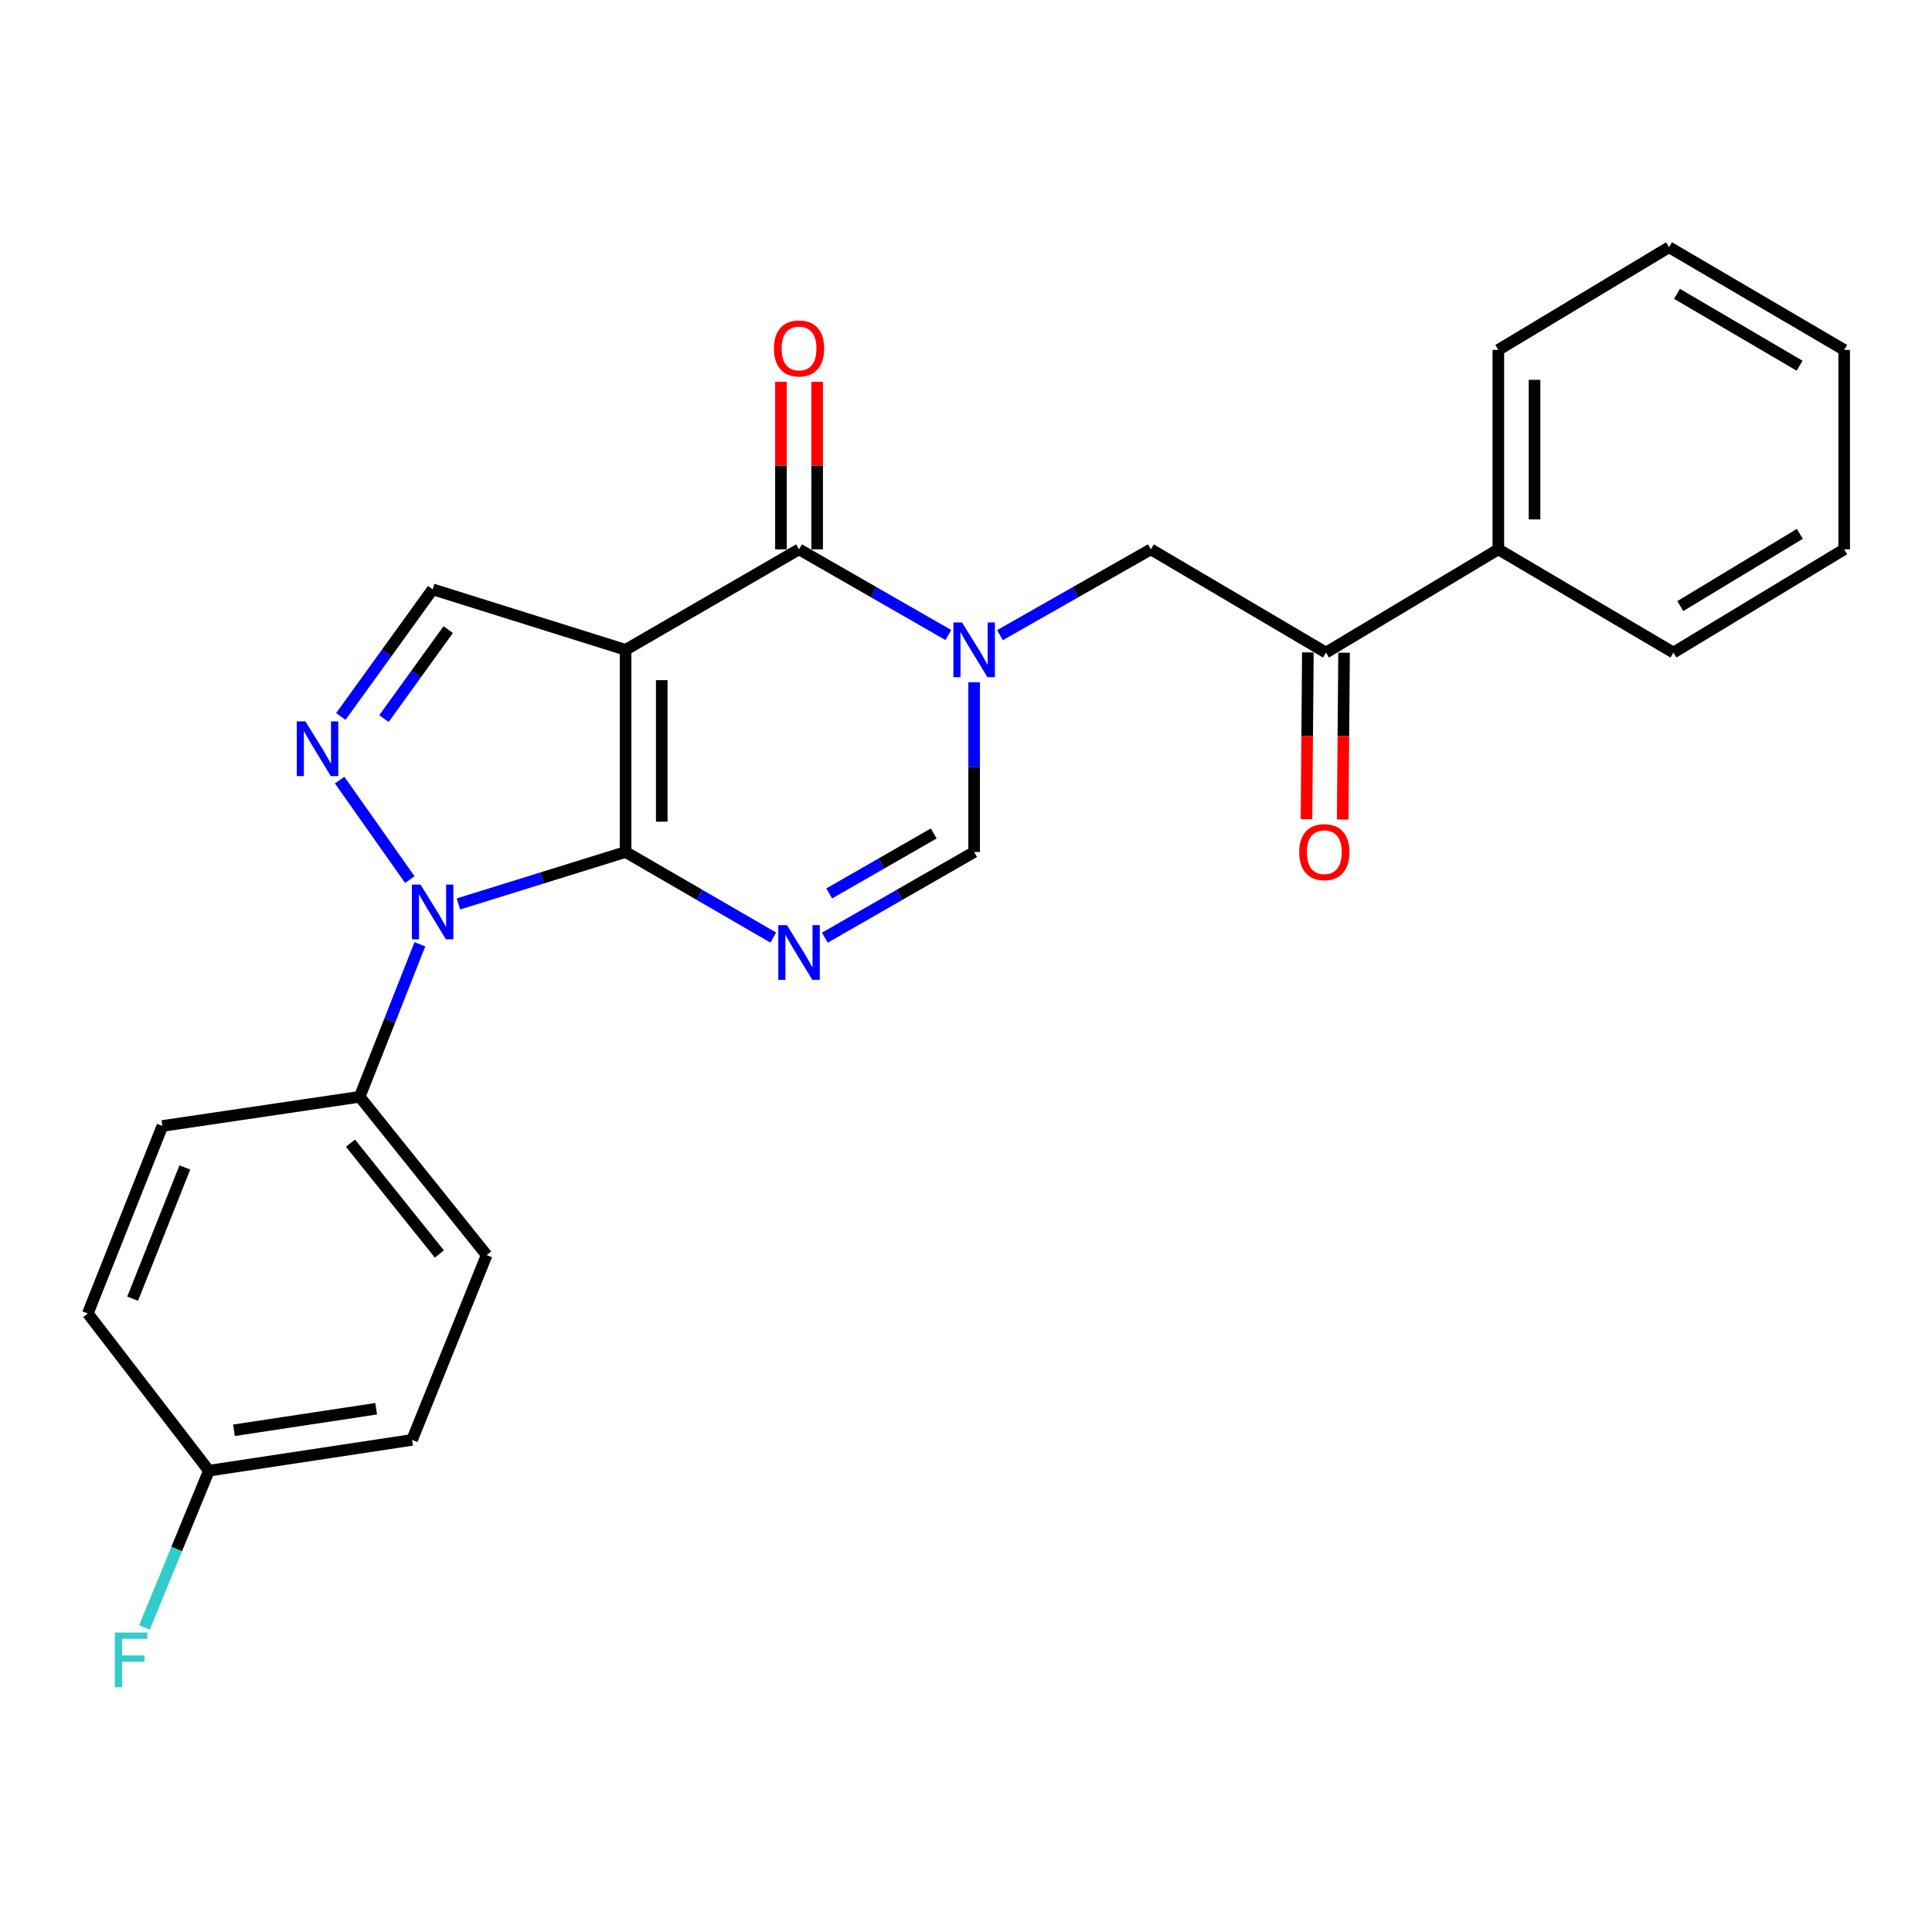 <?xml version='1.0' encoding='iso-8859-1'?>
<svg version='1.1' baseProfile='full'
              xmlns='http://www.w3.org/2000/svg'
                      xmlns:rdkit='http://www.rdkit.org/xml'
                      xmlns:xlink='http://www.w3.org/1999/xlink'
                  xml:space='preserve'
width='1000px' height='1000px' viewBox='0 0 1000 1000'>
<!-- END OF HEADER -->
<rect style='opacity:1.0;fill:#FFFFFF;stroke:none' width='1000' height='1000' x='0' y='0'> </rect>
<path class='bond-0' d='M 323.79,440.996 L 323.79,336.351' style='fill:none;fill-rule:evenodd;stroke:#000000;stroke-width:6px;stroke-linecap:butt;stroke-linejoin:miter;stroke-opacity:1' />
<path class='bond-0' d='M 342.527,425.3 L 342.527,352.048' style='fill:none;fill-rule:evenodd;stroke:#000000;stroke-width:6px;stroke-linecap:butt;stroke-linejoin:miter;stroke-opacity:1' />
<path class='bond-1' d='M 323.79,440.996 L 362.019,463.142' style='fill:none;fill-rule:evenodd;stroke:#000000;stroke-width:6px;stroke-linecap:butt;stroke-linejoin:miter;stroke-opacity:1' />
<path class='bond-1' d='M 362.019,463.142 L 400.247,485.287' style='fill:none;fill-rule:evenodd;stroke:#0000FF;stroke-width:6px;stroke-linecap:butt;stroke-linejoin:miter;stroke-opacity:1' />
<path class='bond-2' d='M 323.79,440.996 L 280.539,454.437' style='fill:none;fill-rule:evenodd;stroke:#000000;stroke-width:6px;stroke-linecap:butt;stroke-linejoin:miter;stroke-opacity:1' />
<path class='bond-2' d='M 280.539,454.437 L 237.288,467.877' style='fill:none;fill-rule:evenodd;stroke:#0000FF;stroke-width:6px;stroke-linecap:butt;stroke-linejoin:miter;stroke-opacity:1' />
<path class='bond-4' d='M 323.79,336.351 L 413.582,284.336' style='fill:none;fill-rule:evenodd;stroke:#000000;stroke-width:6px;stroke-linecap:butt;stroke-linejoin:miter;stroke-opacity:1' />
<path class='bond-7' d='M 323.79,336.351 L 223.933,305.04' style='fill:none;fill-rule:evenodd;stroke:#000000;stroke-width:6px;stroke-linecap:butt;stroke-linejoin:miter;stroke-opacity:1' />
<path class='bond-6' d='M 426.934,485.349 L 465.575,463.173' style='fill:none;fill-rule:evenodd;stroke:#0000FF;stroke-width:6px;stroke-linecap:butt;stroke-linejoin:miter;stroke-opacity:1' />
<path class='bond-6' d='M 465.575,463.173 L 504.216,440.996' style='fill:none;fill-rule:evenodd;stroke:#000000;stroke-width:6px;stroke-linecap:butt;stroke-linejoin:miter;stroke-opacity:1' />
<path class='bond-6' d='M 429.2,462.445 L 456.248,446.922' style='fill:none;fill-rule:evenodd;stroke:#0000FF;stroke-width:6px;stroke-linecap:butt;stroke-linejoin:miter;stroke-opacity:1' />
<path class='bond-6' d='M 456.248,446.922 L 483.297,431.398' style='fill:none;fill-rule:evenodd;stroke:#000000;stroke-width:6px;stroke-linecap:butt;stroke-linejoin:miter;stroke-opacity:1' />
<path class='bond-5' d='M 212.124,455.282 L 175.798,403.777' style='fill:none;fill-rule:evenodd;stroke:#0000FF;stroke-width:6px;stroke-linecap:butt;stroke-linejoin:miter;stroke-opacity:1' />
<path class='bond-10' d='M 217.329,488.758 L 201.749,528.229' style='fill:none;fill-rule:evenodd;stroke:#0000FF;stroke-width:6px;stroke-linecap:butt;stroke-linejoin:miter;stroke-opacity:1' />
<path class='bond-10' d='M 201.749,528.229 L 186.168,567.699' style='fill:none;fill-rule:evenodd;stroke:#000000;stroke-width:6px;stroke-linecap:butt;stroke-linejoin:miter;stroke-opacity:1' />
<path class='bond-3' d='M 504.216,353.127 L 504.216,397.062' style='fill:none;fill-rule:evenodd;stroke:#0000FF;stroke-width:6px;stroke-linecap:butt;stroke-linejoin:miter;stroke-opacity:1' />
<path class='bond-3' d='M 504.216,397.062 L 504.216,440.996' style='fill:none;fill-rule:evenodd;stroke:#000000;stroke-width:6px;stroke-linecap:butt;stroke-linejoin:miter;stroke-opacity:1' />
<path class='bond-8' d='M 517.586,328.748 L 556.635,306.542' style='fill:none;fill-rule:evenodd;stroke:#0000FF;stroke-width:6px;stroke-linecap:butt;stroke-linejoin:miter;stroke-opacity:1' />
<path class='bond-8' d='M 556.635,306.542 L 595.683,284.336' style='fill:none;fill-rule:evenodd;stroke:#000000;stroke-width:6px;stroke-linecap:butt;stroke-linejoin:miter;stroke-opacity:1' />
<path class='bond-26' d='M 490.863,328.688 L 452.222,306.512' style='fill:none;fill-rule:evenodd;stroke:#0000FF;stroke-width:6px;stroke-linecap:butt;stroke-linejoin:miter;stroke-opacity:1' />
<path class='bond-26' d='M 452.222,306.512 L 413.582,284.336' style='fill:none;fill-rule:evenodd;stroke:#000000;stroke-width:6px;stroke-linecap:butt;stroke-linejoin:miter;stroke-opacity:1' />
<path class='bond-11' d='M 422.95,284.336 L 422.95,240.985' style='fill:none;fill-rule:evenodd;stroke:#000000;stroke-width:6px;stroke-linecap:butt;stroke-linejoin:miter;stroke-opacity:1' />
<path class='bond-11' d='M 422.95,240.985 L 422.95,197.635' style='fill:none;fill-rule:evenodd;stroke:#FF0000;stroke-width:6px;stroke-linecap:butt;stroke-linejoin:miter;stroke-opacity:1' />
<path class='bond-11' d='M 404.213,284.336 L 404.213,240.985' style='fill:none;fill-rule:evenodd;stroke:#000000;stroke-width:6px;stroke-linecap:butt;stroke-linejoin:miter;stroke-opacity:1' />
<path class='bond-11' d='M 404.213,240.985 L 404.213,197.635' style='fill:none;fill-rule:evenodd;stroke:#FF0000;stroke-width:6px;stroke-linecap:butt;stroke-linejoin:miter;stroke-opacity:1' />
<path class='bond-25' d='M 176.414,370.84 L 200.174,337.94' style='fill:none;fill-rule:evenodd;stroke:#0000FF;stroke-width:6px;stroke-linecap:butt;stroke-linejoin:miter;stroke-opacity:1' />
<path class='bond-25' d='M 200.174,337.94 L 223.933,305.04' style='fill:none;fill-rule:evenodd;stroke:#000000;stroke-width:6px;stroke-linecap:butt;stroke-linejoin:miter;stroke-opacity:1' />
<path class='bond-25' d='M 198.732,371.94 L 215.363,348.91' style='fill:none;fill-rule:evenodd;stroke:#0000FF;stroke-width:6px;stroke-linecap:butt;stroke-linejoin:miter;stroke-opacity:1' />
<path class='bond-25' d='M 215.363,348.91 L 231.995,325.88' style='fill:none;fill-rule:evenodd;stroke:#000000;stroke-width:6px;stroke-linecap:butt;stroke-linejoin:miter;stroke-opacity:1' />
<path class='bond-9' d='M 595.683,284.336 L 686.317,337.767' style='fill:none;fill-rule:evenodd;stroke:#000000;stroke-width:6px;stroke-linecap:butt;stroke-linejoin:miter;stroke-opacity:1' />
<path class='bond-12' d='M 676.949,337.689 L 676.592,380.854' style='fill:none;fill-rule:evenodd;stroke:#000000;stroke-width:6px;stroke-linecap:butt;stroke-linejoin:miter;stroke-opacity:1' />
<path class='bond-12' d='M 676.592,380.854 L 676.235,424.018' style='fill:none;fill-rule:evenodd;stroke:#FF0000;stroke-width:6px;stroke-linecap:butt;stroke-linejoin:miter;stroke-opacity:1' />
<path class='bond-12' d='M 695.685,337.844 L 695.328,381.009' style='fill:none;fill-rule:evenodd;stroke:#000000;stroke-width:6px;stroke-linecap:butt;stroke-linejoin:miter;stroke-opacity:1' />
<path class='bond-12' d='M 695.328,381.009 L 694.971,424.173' style='fill:none;fill-rule:evenodd;stroke:#FF0000;stroke-width:6px;stroke-linecap:butt;stroke-linejoin:miter;stroke-opacity:1' />
<path class='bond-13' d='M 686.317,337.767 L 775.536,284.336' style='fill:none;fill-rule:evenodd;stroke:#000000;stroke-width:6px;stroke-linecap:butt;stroke-linejoin:miter;stroke-opacity:1' />
<path class='bond-14' d='M 186.168,567.699 L 251.893,649.631' style='fill:none;fill-rule:evenodd;stroke:#000000;stroke-width:6px;stroke-linecap:butt;stroke-linejoin:miter;stroke-opacity:1' />
<path class='bond-14' d='M 181.412,591.713 L 227.419,649.066' style='fill:none;fill-rule:evenodd;stroke:#000000;stroke-width:6px;stroke-linecap:butt;stroke-linejoin:miter;stroke-opacity:1' />
<path class='bond-15' d='M 186.168,567.699 L 84.052,582.793' style='fill:none;fill-rule:evenodd;stroke:#000000;stroke-width:6px;stroke-linecap:butt;stroke-linejoin:miter;stroke-opacity:1' />
<path class='bond-20' d='M 775.536,284.336 L 775.536,181.106' style='fill:none;fill-rule:evenodd;stroke:#000000;stroke-width:6px;stroke-linecap:butt;stroke-linejoin:miter;stroke-opacity:1' />
<path class='bond-20' d='M 794.273,268.851 L 794.273,196.59' style='fill:none;fill-rule:evenodd;stroke:#000000;stroke-width:6px;stroke-linecap:butt;stroke-linejoin:miter;stroke-opacity:1' />
<path class='bond-21' d='M 775.536,284.336 L 866.16,337.767' style='fill:none;fill-rule:evenodd;stroke:#000000;stroke-width:6px;stroke-linecap:butt;stroke-linejoin:miter;stroke-opacity:1' />
<path class='bond-18' d='M 251.893,649.631 L 213.285,745.293' style='fill:none;fill-rule:evenodd;stroke:#000000;stroke-width:6px;stroke-linecap:butt;stroke-linejoin:miter;stroke-opacity:1' />
<path class='bond-17' d='M 84.052,582.793 L 45.455,679.839' style='fill:none;fill-rule:evenodd;stroke:#000000;stroke-width:6px;stroke-linecap:butt;stroke-linejoin:miter;stroke-opacity:1' />
<path class='bond-17' d='M 95.673,604.274 L 68.655,672.207' style='fill:none;fill-rule:evenodd;stroke:#000000;stroke-width:6px;stroke-linecap:butt;stroke-linejoin:miter;stroke-opacity:1' />
<path class='bond-16' d='M 108.129,761.23 L 45.455,679.839' style='fill:none;fill-rule:evenodd;stroke:#000000;stroke-width:6px;stroke-linecap:butt;stroke-linejoin:miter;stroke-opacity:1' />
<path class='bond-19' d='M 108.129,761.23 L 91.444,801.792' style='fill:none;fill-rule:evenodd;stroke:#000000;stroke-width:6px;stroke-linecap:butt;stroke-linejoin:miter;stroke-opacity:1' />
<path class='bond-19' d='M 91.444,801.792 L 74.759,842.354' style='fill:none;fill-rule:evenodd;stroke:#33CCCC;stroke-width:6px;stroke-linecap:butt;stroke-linejoin:miter;stroke-opacity:1' />
<path class='bond-27' d='M 108.129,761.23 L 213.285,745.293' style='fill:none;fill-rule:evenodd;stroke:#000000;stroke-width:6px;stroke-linecap:butt;stroke-linejoin:miter;stroke-opacity:1' />
<path class='bond-27' d='M 121.095,740.314 L 194.704,729.158' style='fill:none;fill-rule:evenodd;stroke:#000000;stroke-width:6px;stroke-linecap:butt;stroke-linejoin:miter;stroke-opacity:1' />
<path class='bond-22' d='M 775.536,181.106 L 863.901,127.966' style='fill:none;fill-rule:evenodd;stroke:#000000;stroke-width:6px;stroke-linecap:butt;stroke-linejoin:miter;stroke-opacity:1' />
<path class='bond-23' d='M 866.16,337.767 L 954.545,284.336' style='fill:none;fill-rule:evenodd;stroke:#000000;stroke-width:6px;stroke-linecap:butt;stroke-linejoin:miter;stroke-opacity:1' />
<path class='bond-23' d='M 869.724,313.717 L 931.594,276.316' style='fill:none;fill-rule:evenodd;stroke:#000000;stroke-width:6px;stroke-linecap:butt;stroke-linejoin:miter;stroke-opacity:1' />
<path class='bond-28' d='M 863.901,127.966 L 954.545,181.106' style='fill:none;fill-rule:evenodd;stroke:#000000;stroke-width:6px;stroke-linecap:butt;stroke-linejoin:miter;stroke-opacity:1' />
<path class='bond-28' d='M 868.021,152.101 L 931.473,189.299' style='fill:none;fill-rule:evenodd;stroke:#000000;stroke-width:6px;stroke-linecap:butt;stroke-linejoin:miter;stroke-opacity:1' />
<path class='bond-24' d='M 954.545,284.336 L 954.545,181.106' style='fill:none;fill-rule:evenodd;stroke:#000000;stroke-width:6px;stroke-linecap:butt;stroke-linejoin:miter;stroke-opacity:1' />
<path  class='atom-2' d='M 407.322 478.852
L 416.602 493.852
Q 417.522 495.332, 419.002 498.012
Q 420.482 500.692, 420.562 500.852
L 420.562 478.852
L 424.322 478.852
L 424.322 507.172
L 420.442 507.172
L 410.482 490.772
Q 409.322 488.852, 408.082 486.652
Q 406.882 484.452, 406.522 483.772
L 406.522 507.172
L 402.842 507.172
L 402.842 478.852
L 407.322 478.852
' fill='#0000FF'/>
<path  class='atom-3' d='M 217.673 457.867
L 226.953 472.867
Q 227.873 474.347, 229.353 477.027
Q 230.833 479.707, 230.913 479.867
L 230.913 457.867
L 234.673 457.867
L 234.673 486.187
L 230.793 486.187
L 220.833 469.787
Q 219.673 467.867, 218.433 465.667
Q 217.233 463.467, 216.873 462.787
L 216.873 486.187
L 213.193 486.187
L 213.193 457.867
L 217.673 457.867
' fill='#0000FF'/>
<path  class='atom-4' d='M 497.956 322.191
L 507.236 337.191
Q 508.156 338.671, 509.636 341.351
Q 511.116 344.031, 511.196 344.191
L 511.196 322.191
L 514.956 322.191
L 514.956 350.511
L 511.076 350.511
L 501.116 334.111
Q 499.956 332.191, 498.716 329.991
Q 497.516 327.791, 497.156 327.111
L 497.156 350.511
L 493.476 350.511
L 493.476 322.191
L 497.956 322.191
' fill='#0000FF'/>
<path  class='atom-6' d='M 158.09 373.384
L 167.37 388.384
Q 168.29 389.864, 169.77 392.544
Q 171.25 395.224, 171.33 395.384
L 171.33 373.384
L 175.09 373.384
L 175.09 401.704
L 171.21 401.704
L 161.25 385.304
Q 160.09 383.384, 158.85 381.184
Q 157.65 378.984, 157.29 378.304
L 157.29 401.704
L 153.61 401.704
L 153.61 373.384
L 158.09 373.384
' fill='#0000FF'/>
<path  class='atom-12' d='M 400.582 180.353
Q 400.582 173.553, 403.942 169.753
Q 407.302 165.953, 413.582 165.953
Q 419.862 165.953, 423.222 169.753
Q 426.582 173.553, 426.582 180.353
Q 426.582 187.233, 423.182 191.153
Q 419.782 195.033, 413.582 195.033
Q 407.342 195.033, 403.942 191.153
Q 400.582 187.273, 400.582 180.353
M 413.582 191.833
Q 417.902 191.833, 420.222 188.953
Q 422.582 186.033, 422.582 180.353
Q 422.582 174.793, 420.222 171.993
Q 417.902 169.153, 413.582 169.153
Q 409.262 169.153, 406.902 171.953
Q 404.582 174.753, 404.582 180.353
Q 404.582 186.073, 406.902 188.953
Q 409.262 191.833, 413.582 191.833
' fill='#FF0000'/>
<path  class='atom-13' d='M 672.464 441.076
Q 672.464 434.276, 675.824 430.476
Q 679.184 426.676, 685.464 426.676
Q 691.744 426.676, 695.104 430.476
Q 698.464 434.276, 698.464 441.076
Q 698.464 447.956, 695.064 451.876
Q 691.664 455.756, 685.464 455.756
Q 679.224 455.756, 675.824 451.876
Q 672.464 447.996, 672.464 441.076
M 685.464 452.556
Q 689.784 452.556, 692.104 449.676
Q 694.464 446.756, 694.464 441.076
Q 694.464 435.516, 692.104 432.716
Q 689.784 429.876, 685.464 429.876
Q 681.144 429.876, 678.784 432.676
Q 676.464 435.476, 676.464 441.076
Q 676.464 446.796, 678.784 449.676
Q 681.144 452.556, 685.464 452.556
' fill='#FF0000'/>
<path  class='atom-20' d='M 59.425 845.001
L 76.265 845.001
L 76.265 848.241
L 63.225 848.241
L 63.225 856.841
L 74.825 856.841
L 74.825 860.121
L 63.225 860.121
L 63.225 873.321
L 59.425 873.321
L 59.425 845.001
' fill='#33CCCC'/>
</svg>
